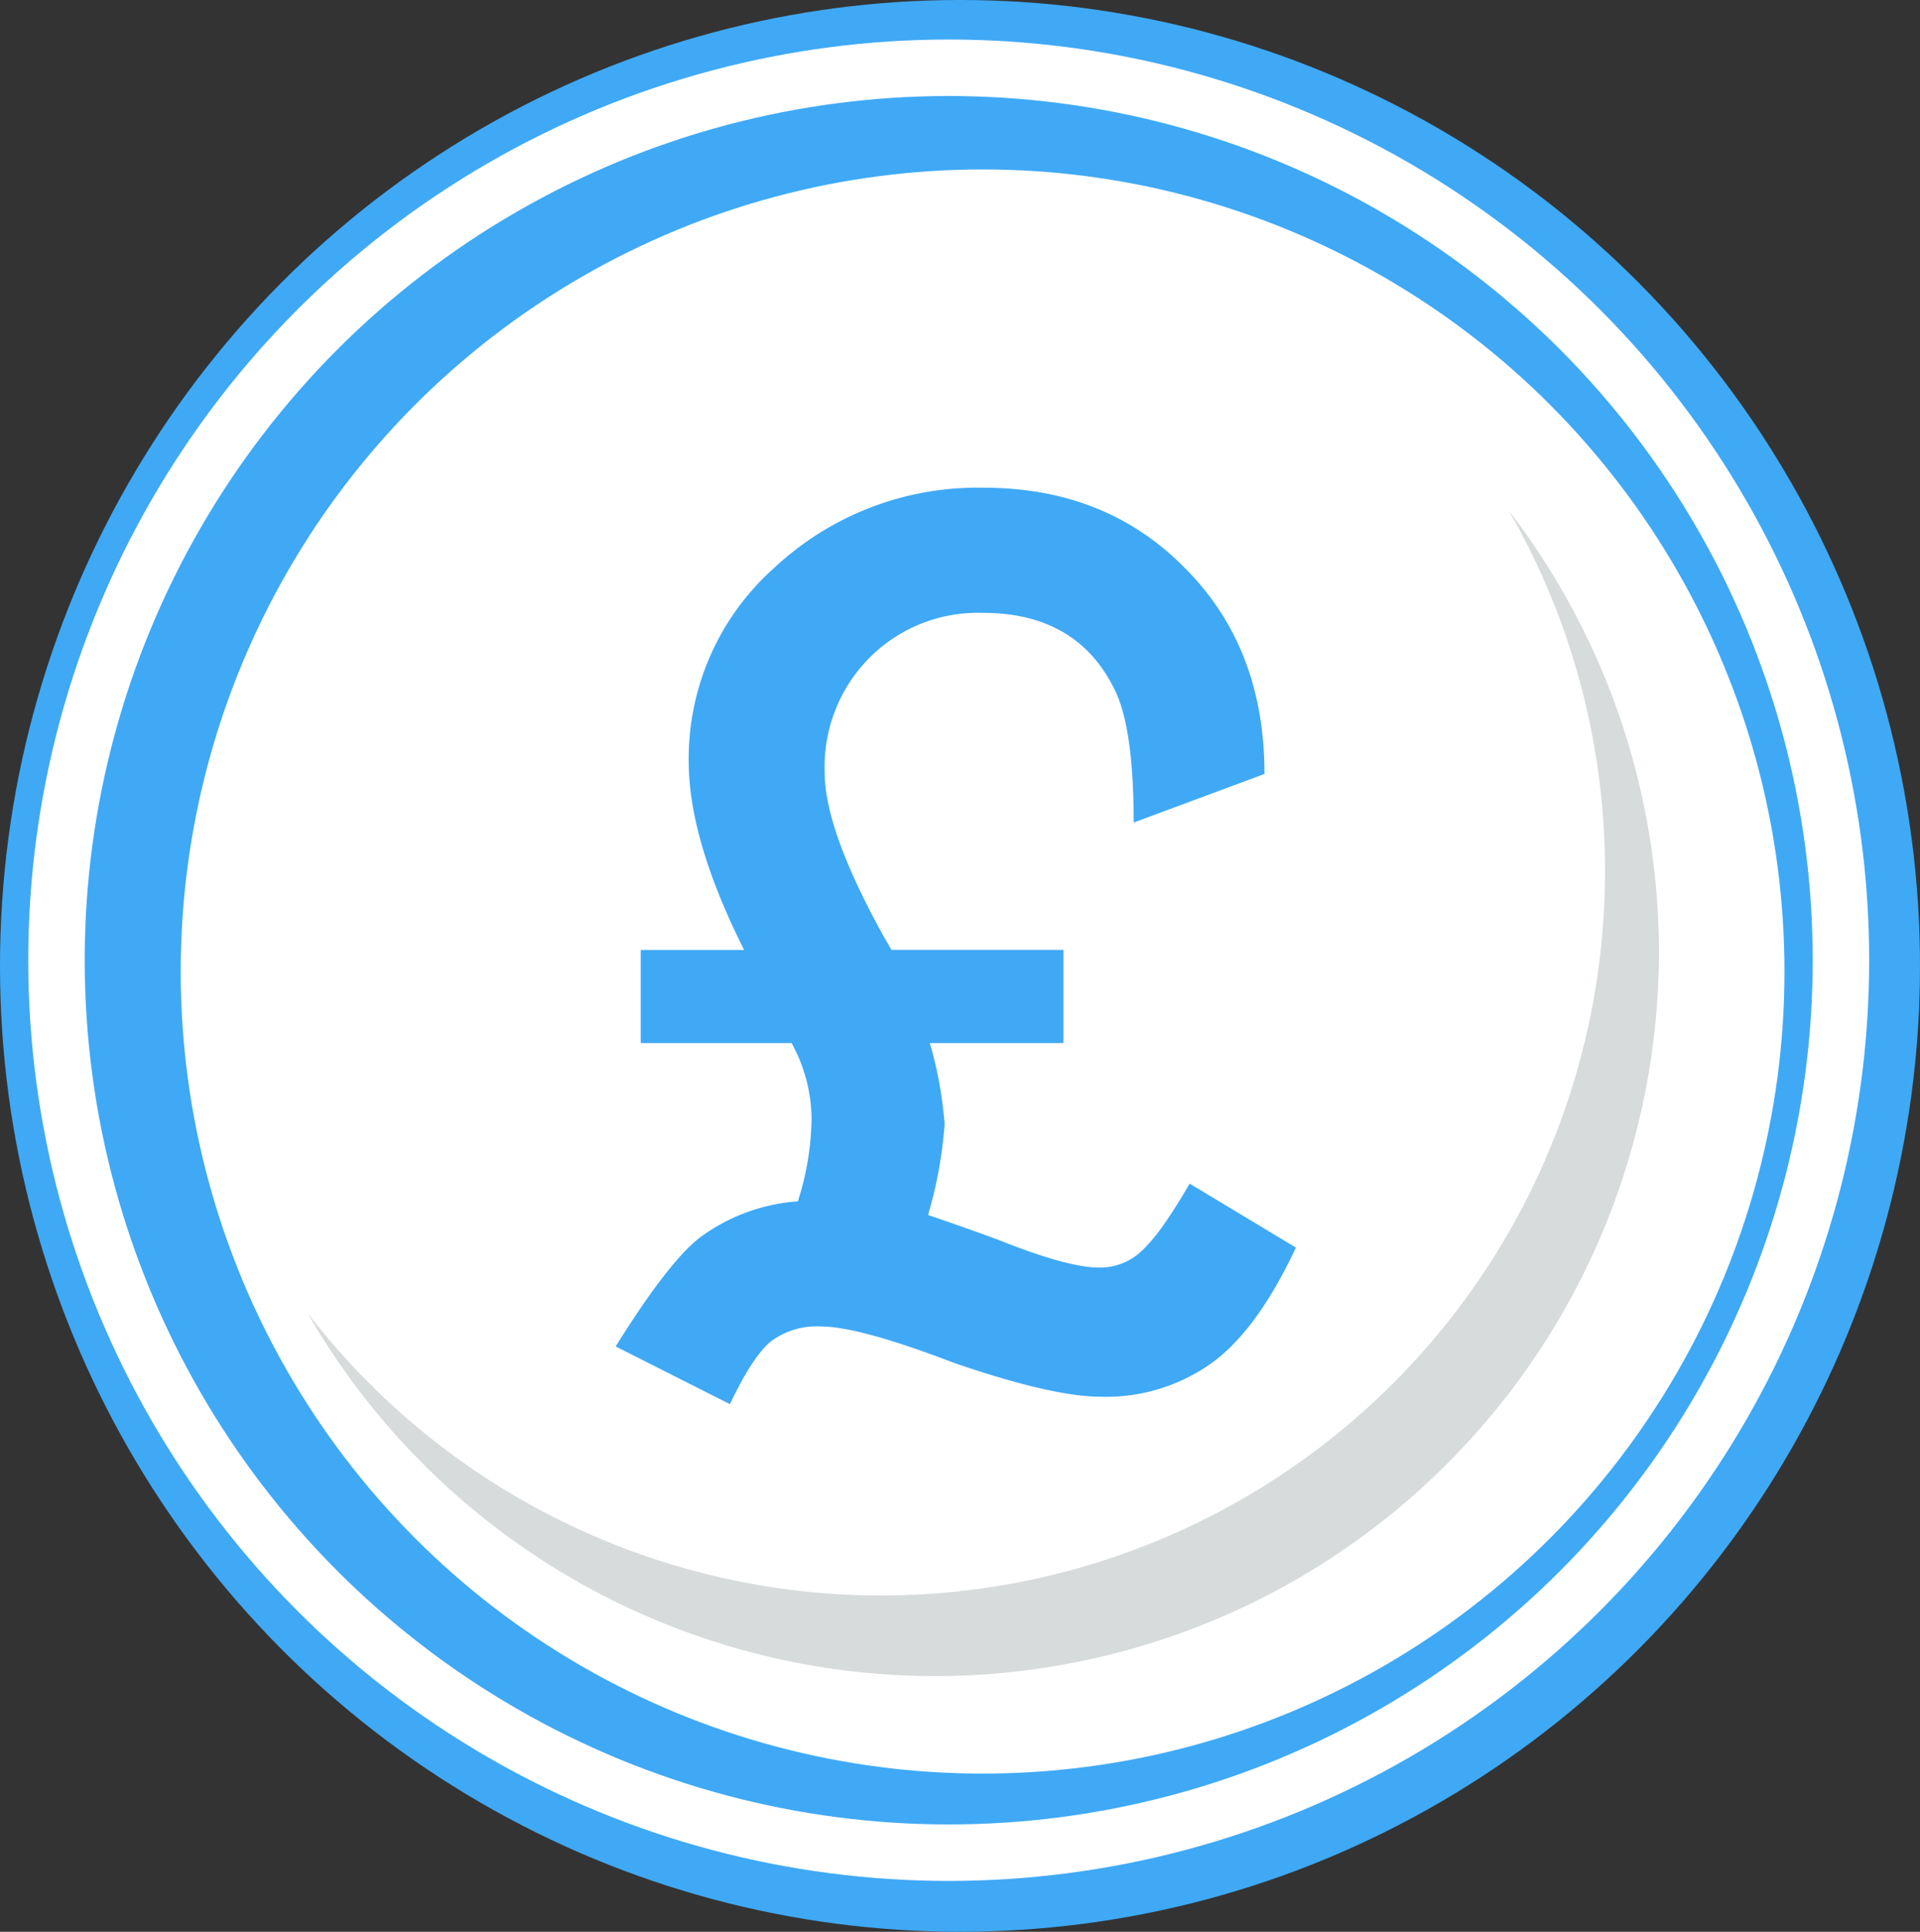 <svg xmlns="http://www.w3.org/2000/svg" width="170" height="171" viewBox="0 0 170 171">
  <rect x="0" y="0" width="170" height="171" fill="#333333" stroke="none"/>
  <defs>
    <style>
      .cls-1 {
        fill: #3fa9f5;
      }

      .cls-2 {
        fill: none;
        stroke: #fff;
        stroke-miterlimit: 10;
        stroke-width: 5px;
      }

      .cls-3, .cls-4 {
        fill: #fff;
      }

      .cls-3 {
        opacity: 0.35;
      }

      .cls-5 {
        fill: #d7dbdb;
      }
    </style>
  </defs>
  <g id="sales_icon" transform="translate(-0.14 -0.04)">
    <g id="Group_20" data-name="Group 20" transform="translate(0 0)">
      <ellipse id="Ellipse_41" data-name="Ellipse 41" class="cls-1" cx="85" cy="85.5" rx="85" ry="85.5" transform="translate(0.14 0.039)"/>
    </g>
    <g id="Group_21" data-name="Group 21" transform="translate(5.405 6.486)">
      <circle id="Ellipse_42" data-name="Ellipse 42" class="cls-2" cx="79" cy="79" r="79" transform="translate(-0.265 -0.447)"/>
    </g>
    <circle id="Ellipse_43" data-name="Ellipse 43" class="cls-3" cx="62" cy="62" r="62" transform="translate(25.14 24.039)"/>
    <circle id="Ellipse_44" data-name="Ellipse 44" class="cls-4" cx="71" cy="71" r="71" transform="translate(16.14 15.039)"/>
    <path id="Path_264" data-name="Path 264" class="cls-1" d="M876.885,384.048h15.223v8.244H880.273a34.839,34.839,0,0,1,1.314,7.182,38.159,38.159,0,0,1-1.467,8.041l.759.254q1.618.557,2.959,1.036t2.453.885q6.17,2.479,9,2.479a5.37,5.37,0,0,0,3.793-1.517,15.243,15.243,0,0,0,1.9-2.276q1.036-1.466,2.3-3.641l9.407,5.664q-3.39,7.233-7.384,10.165A16.051,16.051,0,0,1,895.4,423.6q-4.249,0-12.948-2.984-8.446-3.236-11.834-3.237a6.779,6.779,0,0,0-4.4,1.315q-1.619,1.316-3.641,5.563l-10.115-5.108q4.7-7.536,7.485-9.66a16.57,16.57,0,0,1,8.649-3.186,25.123,25.123,0,0,0,1.213-7.232,14.126,14.126,0,0,0-1.77-6.777H854.682v-8.244h9.154q-4.906-9.76-4.906-16.69a22.6,22.6,0,0,1,7.587-17.146,26.358,26.358,0,0,1,18.51-7.08q10.873,0,17.853,7.131,7.029,7.03,7.03,18.208l-11.581,4.3q0-8.445-1.72-11.834-3.338-6.726-11.633-6.726a13.539,13.539,0,0,0-10.064,4,13.692,13.692,0,0,0-3.945,10.115q0,5.159,5.361,14.768c.067.1.143.228.227.379S876.749,383.813,876.885,384.048Z" transform="translate(-797.81 -299.922)"/>
    <g id="Group_22" data-name="Group 22" transform="translate(27.359 45.241)">
      <path id="Path_265" data-name="Path 265" class="cls-5" d="M929.709,377.875a64.087,64.087,0,0,1-114.891,39.068,64.093,64.093,0,1,0,106.375-71.01A63.789,63.789,0,0,1,929.709,377.875Z" transform="translate(-814.818 -345.933)"/>
    </g>
  </g>
</svg>
